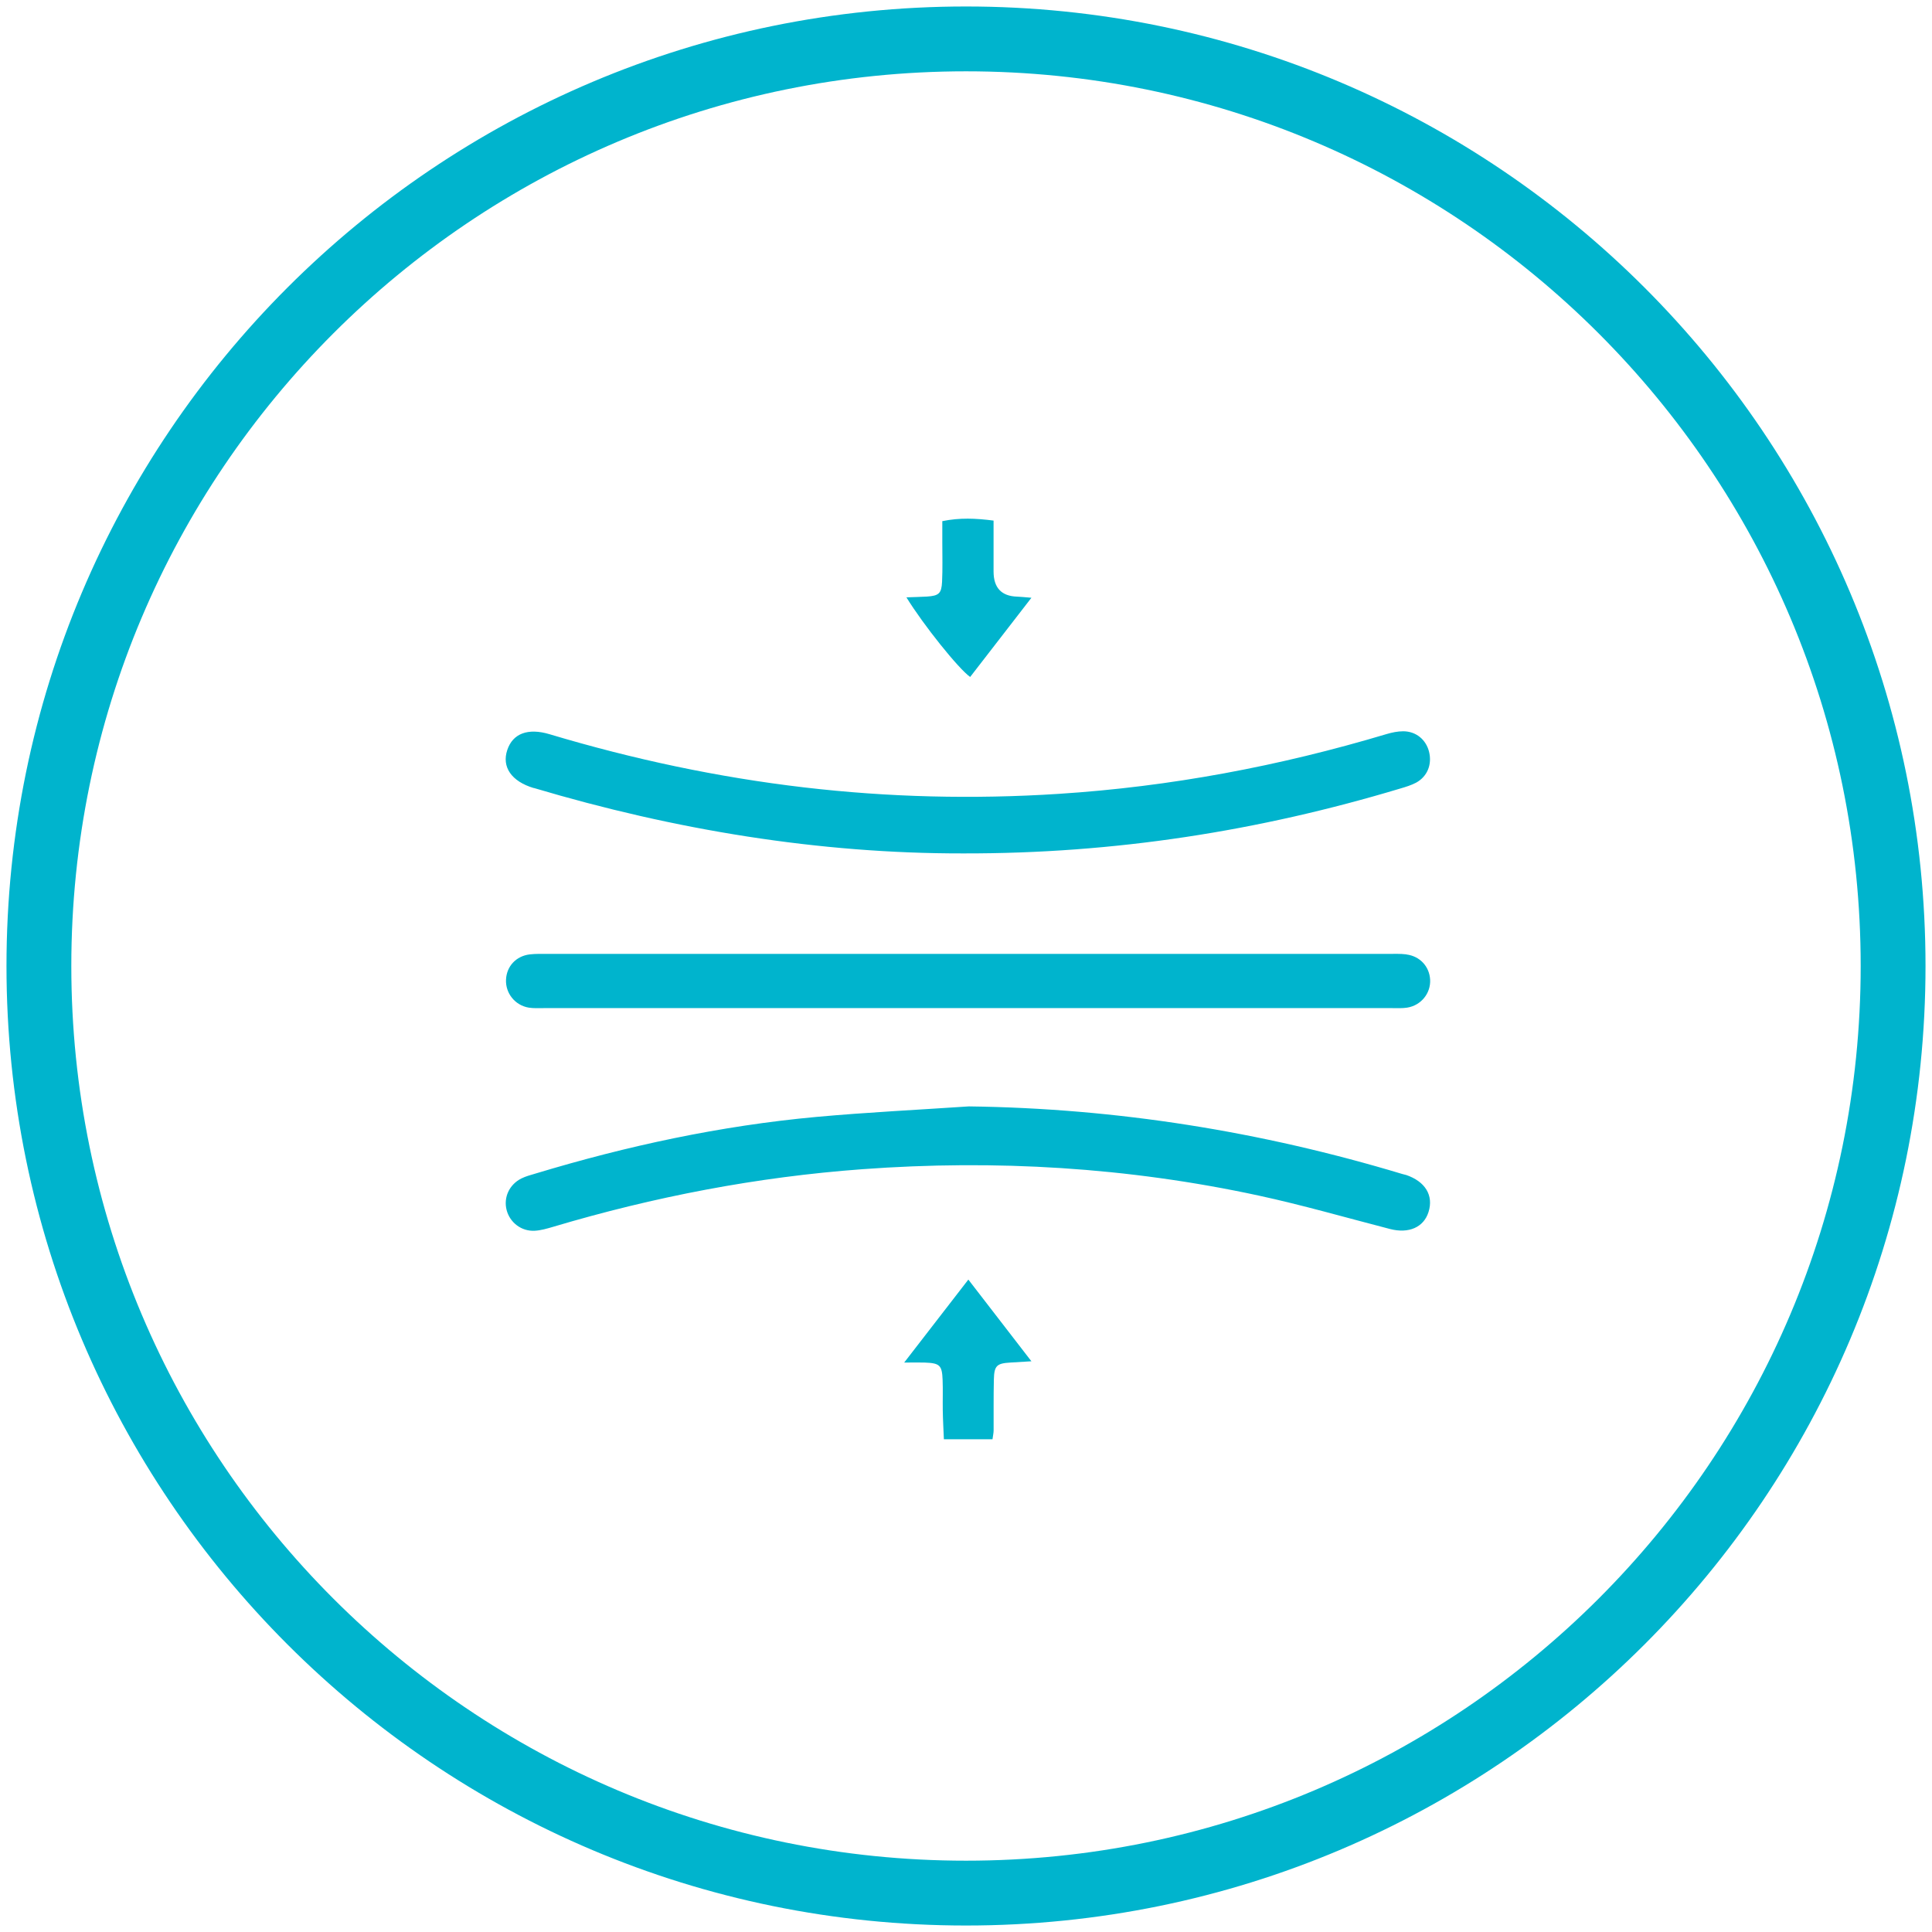 <svg width="149" height="149" viewBox="0 0 149 149" fill="none" xmlns="http://www.w3.org/2000/svg">
<path d="M74.5 146C113.988 146 146 113.988 146 74.5C146 35.012 113.988 3 74.5 3C35.012 3 3 35.012 3 74.5C3 113.988 35.012 146 74.5 146Z" stroke="#00B4CD" stroke-width="5"/>
<path d="M41.165 60.769C52.065 64.015 63.186 65.835 74.282 65.817C85.969 65.841 97.096 64.089 107.995 60.812C108.413 60.689 108.838 60.56 109.219 60.358C110.086 59.878 110.448 58.956 110.215 57.991C109.987 57.05 109.213 56.398 108.217 56.398C107.786 56.398 107.35 56.491 106.932 56.614C98.676 59.085 90.26 60.671 81.647 61.224C75.087 61.648 68.54 61.489 62.018 60.726C55.354 59.946 48.813 58.55 42.388 56.626C40.71 56.122 39.548 56.571 39.124 57.837C38.681 59.146 39.438 60.259 41.159 60.776L41.165 60.769Z" fill="#00B4CD"/>
<path d="M108.43 90.615C108.338 90.584 108.24 90.572 108.147 90.541C97.248 87.258 86.127 85.476 74.717 85.328C70.795 85.593 66.866 85.783 62.956 86.14C55.592 86.816 48.387 88.365 41.311 90.504C40.942 90.615 40.555 90.713 40.211 90.885C39.27 91.359 38.821 92.355 39.073 93.326C39.325 94.285 40.211 94.974 41.237 94.918C41.711 94.894 42.19 94.752 42.651 94.617C50.446 92.293 58.383 90.769 66.498 90.172C76.782 89.416 86.975 90.025 97.051 92.201C100.463 92.939 103.82 93.91 107.201 94.783C108.645 95.158 109.801 94.654 110.17 93.474C110.576 92.189 109.918 91.113 108.424 90.609L108.43 90.615Z" fill="#00B4CD"/>
<path d="M108.469 73.604C107.99 73.543 107.498 73.567 107.012 73.567C96.23 73.567 85.447 73.567 74.664 73.567C63.881 73.567 53.098 73.567 42.315 73.567C41.83 73.567 41.338 73.549 40.858 73.604C39.801 73.733 39.075 74.52 39.026 75.541C38.971 76.592 39.715 77.533 40.778 77.711C41.16 77.772 41.553 77.748 41.94 77.748C63.746 77.748 85.557 77.748 107.363 77.748C107.75 77.748 108.144 77.772 108.525 77.711C109.601 77.539 110.351 76.598 110.295 75.553C110.24 74.539 109.508 73.74 108.463 73.61L108.469 73.604Z" fill="#00B4CD"/>
<path d="M74.824 52.205C76.349 50.237 77.874 48.264 79.546 46.1C78.986 46.057 78.716 46.02 78.445 46.014C77.236 45.977 76.63 45.334 76.626 44.084C76.626 42.786 76.626 41.495 76.626 40.149C75.242 39.971 74.025 39.916 72.673 40.192C72.673 40.776 72.673 41.299 72.673 41.827C72.673 42.842 72.703 43.862 72.654 44.877C72.611 45.774 72.396 45.946 71.499 46.008C71.007 46.038 70.509 46.045 69.906 46.069C71.203 48.184 73.939 51.596 74.824 52.211V52.205Z" fill="#00B4CD"/>
<path d="M69.727 105.083C70.52 105.083 70.907 105.071 71.294 105.083C72.475 105.126 72.653 105.28 72.696 106.423C72.727 107.198 72.696 107.973 72.708 108.747C72.72 109.497 72.763 110.247 72.794 110.997H76.544C76.581 110.702 76.63 110.512 76.63 110.321C76.636 109.012 76.618 107.708 76.649 106.399C76.673 105.323 76.87 105.145 77.921 105.083C78.376 105.059 78.831 105.028 79.544 104.985C77.847 102.784 76.311 100.792 74.681 98.684C73.009 100.848 71.485 102.821 69.733 105.083H69.727Z" fill="#00B4CD"/>
</svg>
